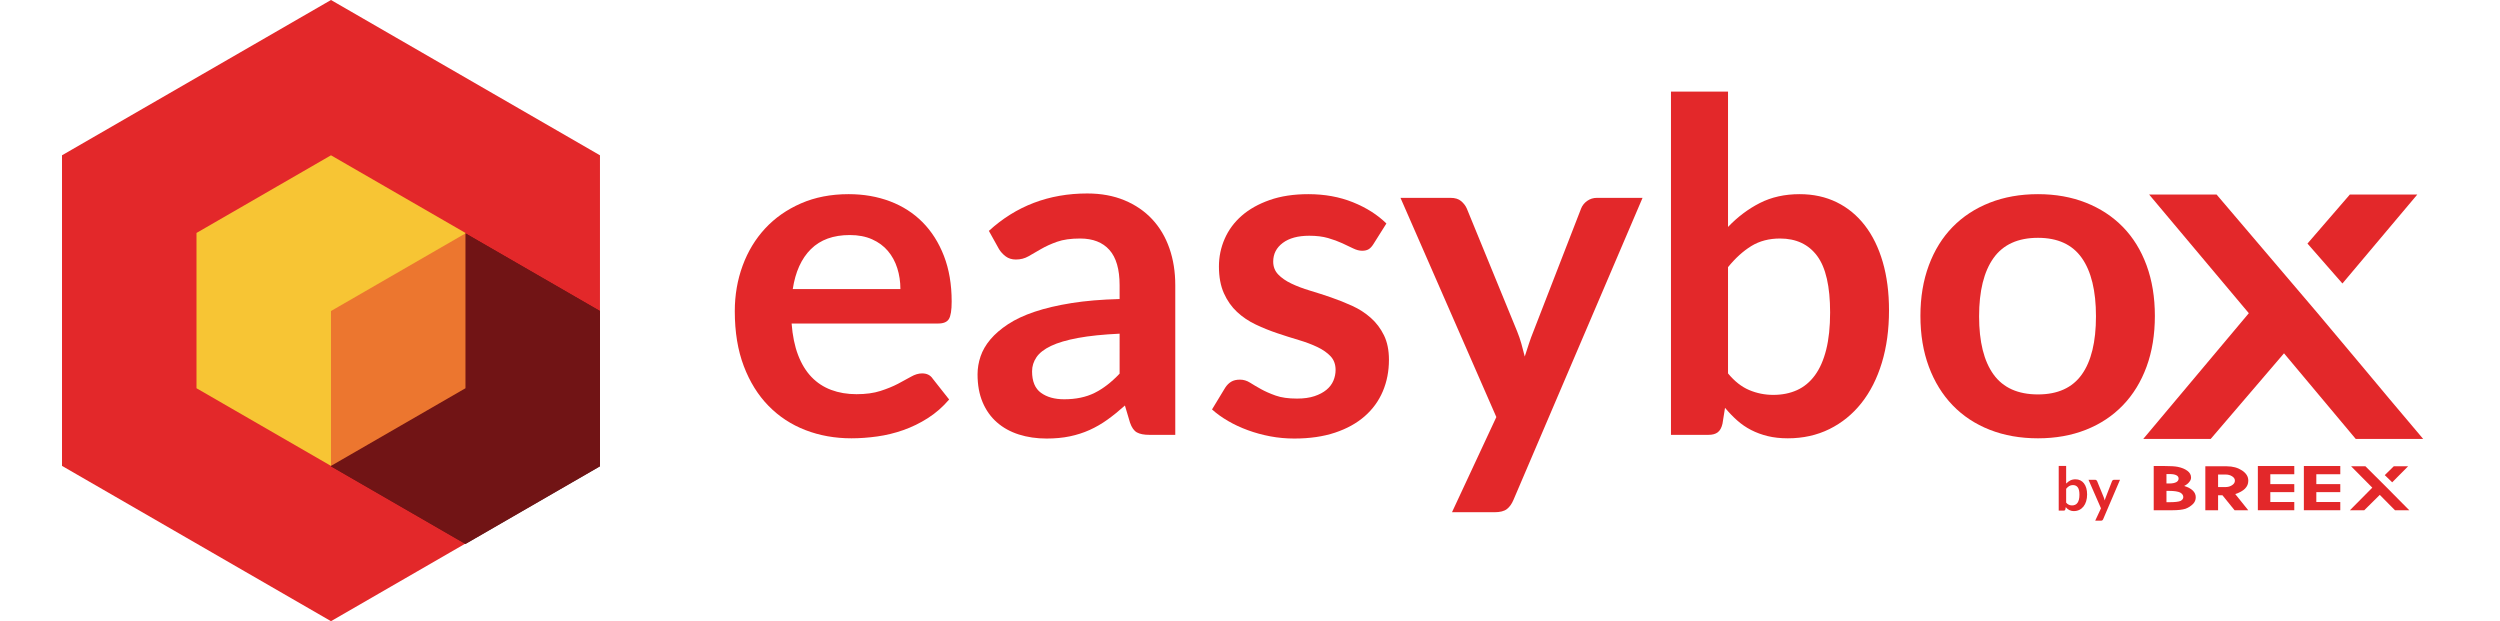 <svg xmlns="http://www.w3.org/2000/svg" xmlns:xlink="http://www.w3.org/1999/xlink" x="0px" y="0px" width="595.28px" height="147.91px" viewBox="0 0 595.28 147.91" xml:space="preserve"><g id="bw" display="none">	<polygon id="hexagon_x5F_big" display="inline" points="14.764,36.977 78.811,0 142.859,36.977 142.859,110.932 78.811,147.91    14.764,110.932  "></polygon>	<polygon points="78.811,37.081 110.835,18.592 142.859,37.081 142.859,74.058 110.835,92.547 78.811,74.058  "></polygon>	<polygon points="46.788,18.489 78.812,0 110.836,18.489 110.836,55.466 78.812,73.956 46.788,55.466  "></polygon>	<polygon points="46.788,92.443 78.812,73.955 110.835,92.443 110.835,129.42 78.812,147.91 46.788,129.42  "></polygon>	<polygon points="78.811,74.058 110.835,55.57 142.859,74.058 142.859,111.036 110.835,129.524 78.811,111.036  "></polygon>	<polygon points="14.764,37.081 46.788,18.592 78.812,37.081 78.812,74.058 46.788,92.547 14.764,74.058  "></polygon>	<polygon points="14.764,74.058 46.788,55.57 78.812,74.058 78.812,111.036 46.788,129.525 14.764,111.036  "></polygon>	<polygon display="inline" fill="#FFFFFF" points="46.788,55.466 78.812,36.978 110.835,55.466 110.835,92.444 78.812,110.933    46.788,92.444  "></polygon>	<polygon display="inline" opacity="0.5" points="78.812,74.058 110.836,55.57 142.859,74.058 142.859,111.036 110.836,129.525    78.812,111.036  "></polygon>	<g display="inline">		<path d="M188.493,77.032c0.22,2.896,0.733,5.399,1.54,7.507c0.806,2.109,1.87,3.85,3.19,5.225c1.32,1.375,2.887,2.402,4.702,3.08    c1.815,0.679,3.823,1.017,6.023,1.017c2.2,0,4.097-0.256,5.692-0.77c1.595-0.513,2.988-1.081,4.18-1.705    c1.191-0.623,2.236-1.191,3.135-1.705c0.898-0.513,1.769-0.77,2.612-0.77c1.136,0,1.98,0.422,2.53,1.265l3.905,4.95    c-1.504,1.76-3.19,3.236-5.06,4.428c-1.87,1.192-3.822,2.145-5.857,2.86s-4.107,1.219-6.215,1.512    c-2.109,0.293-4.153,0.44-6.133,0.44c-3.924,0-7.572-0.651-10.945-1.953c-3.374-1.301-6.307-3.226-8.8-5.775    c-2.494-2.548-4.455-5.701-5.885-9.46c-1.43-3.758-2.145-8.113-2.145-13.063c0-3.85,0.623-7.471,1.87-10.863    c1.246-3.391,3.034-6.343,5.362-8.855c2.328-2.511,5.17-4.5,8.525-5.967c3.355-1.466,7.14-2.2,11.357-2.2    c3.556,0,6.838,0.569,9.845,1.705c3.006,1.137,5.591,2.796,7.755,4.978c2.163,2.182,3.858,4.859,5.087,8.03    c1.228,3.172,1.842,6.792,1.842,10.863c0,2.054-0.22,3.438-0.66,4.152c-0.44,0.715-1.284,1.073-2.53,1.073H188.493z     M214.397,68.837c0-1.76-0.248-3.418-0.743-4.978c-0.495-1.558-1.237-2.923-2.227-4.097c-0.99-1.173-2.247-2.099-3.768-2.778    c-1.522-0.678-3.292-1.018-5.308-1.018c-3.924,0-7.013,1.119-9.268,3.355c-2.255,2.237-3.694,5.409-4.317,9.515H214.397z"></path>		<path d="M235.462,54.977c6.49-5.94,14.3-8.91,23.43-8.91c3.3,0,6.251,0.542,8.854,1.623c2.604,1.082,4.804,2.585,6.601,4.51    c1.796,1.925,3.162,4.226,4.097,6.902c0.936,2.677,1.403,5.61,1.403,8.8v35.64h-6.16c-1.284,0-2.274-0.192-2.971-0.578    c-0.696-0.385-1.246-1.164-1.649-2.337l-1.21-4.07c-1.43,1.284-2.824,2.411-4.18,3.382c-1.357,0.972-2.77,1.788-4.235,2.448    c-1.467,0.66-3.034,1.164-4.702,1.512c-1.669,0.348-3.512,0.522-5.528,0.522c-2.384,0-4.584-0.321-6.6-0.962    c-2.017-0.641-3.759-1.604-5.225-2.888c-1.467-1.283-2.604-2.878-3.41-4.785c-0.807-1.906-1.21-4.125-1.21-6.655    c0-1.43,0.238-2.851,0.715-4.262c0.476-1.411,1.255-2.759,2.337-4.042c1.081-1.283,2.483-2.493,4.208-3.63    c1.723-1.136,3.84-2.126,6.353-2.97c2.511-0.843,5.436-1.531,8.772-2.063c3.336-0.531,7.15-0.853,11.439-0.962v-3.3    c0-3.776-0.807-6.572-2.42-8.387s-3.941-2.723-6.984-2.723c-2.2,0-4.024,0.257-5.473,0.77c-1.449,0.514-2.723,1.091-3.823,1.732    c-1.1,0.642-2.099,1.22-2.998,1.732c-0.898,0.514-1.897,0.77-2.997,0.77c-0.954,0-1.76-0.248-2.42-0.742    c-0.66-0.495-1.192-1.073-1.595-1.733L235.462,54.977z M266.592,79.452c-3.924,0.184-7.224,0.522-9.899,1.018    c-2.677,0.495-4.822,1.127-6.435,1.897c-1.614,0.77-2.769,1.669-3.465,2.695c-0.697,1.027-1.045,2.145-1.045,3.355    c0,2.384,0.706,4.089,2.118,5.115c1.411,1.027,3.253,1.54,5.528,1.54c2.786,0,5.197-0.503,7.232-1.512    c2.035-1.008,4.023-2.539,5.967-4.593V79.452z"></path>		<path d="M327.036,58.112c-0.366,0.587-0.752,1-1.154,1.238c-0.404,0.239-0.917,0.357-1.54,0.357c-0.66,0-1.367-0.183-2.118-0.55    c-0.752-0.366-1.622-0.779-2.612-1.238c-0.99-0.458-2.117-0.871-3.383-1.237c-1.265-0.366-2.759-0.55-4.482-0.55    c-2.677,0-4.776,0.569-6.297,1.705c-1.522,1.137-2.283,2.622-2.283,4.455c0,1.21,0.395,2.228,1.183,3.053    c0.788,0.825,1.833,1.549,3.136,2.172c1.301,0.624,2.777,1.183,4.427,1.677c1.65,0.495,3.328,1.037,5.033,1.623    c1.705,0.587,3.382,1.256,5.032,2.008c1.65,0.752,3.125,1.705,4.428,2.86c1.301,1.155,2.346,2.54,3.135,4.152    c0.788,1.614,1.183,3.557,1.183,5.83c0,2.714-0.486,5.216-1.458,7.507c-0.972,2.292-2.411,4.272-4.317,5.94    c-1.907,1.669-4.263,2.97-7.067,3.905s-6.041,1.402-9.707,1.402c-1.944,0-3.842-0.174-5.693-0.522    c-1.852-0.349-3.63-0.833-5.335-1.458c-1.704-0.623-3.281-1.356-4.729-2.2c-1.449-0.843-2.723-1.76-3.822-2.75l3.135-5.17    c0.403-0.623,0.88-1.1,1.43-1.43s1.246-0.495,2.09-0.495s1.641,0.239,2.393,0.715c0.751,0.477,1.623,0.99,2.613,1.54    c0.989,0.55,2.153,1.064,3.492,1.54c1.338,0.477,3.033,0.715,5.087,0.715c1.613,0,2.998-0.193,4.153-0.578    c1.154-0.385,2.107-0.889,2.859-1.513c0.751-0.623,1.302-1.347,1.65-2.172c0.348-0.825,0.522-1.678,0.522-2.558    c0-1.32-0.395-2.401-1.183-3.245c-0.789-0.843-1.834-1.576-3.135-2.2c-1.302-0.623-2.787-1.183-4.455-1.678    c-1.669-0.495-3.374-1.036-5.115-1.623c-1.742-0.586-3.447-1.273-5.115-2.063c-1.669-0.788-3.153-1.787-4.455-2.997    c-1.302-1.21-2.347-2.695-3.135-4.455c-0.789-1.76-1.183-3.886-1.183-6.38c0-2.31,0.458-4.51,1.375-6.6    c0.916-2.09,2.264-3.914,4.043-5.473c1.778-1.558,3.996-2.805,6.655-3.74c2.657-0.935,5.729-1.402,9.212-1.402    c3.886,0,7.425,0.642,10.615,1.925c3.189,1.284,5.848,2.97,7.975,5.06L327.036,58.112z"></path>		<path d="M391.111,47.112l-30.745,71.94c-0.403,0.953-0.926,1.678-1.567,2.173s-1.622,0.742-2.942,0.742h-10.12l10.561-22.66    l-22.825-52.195h11.935c1.063,0,1.897,0.257,2.503,0.77c0.604,0.514,1.054,1.1,1.348,1.76l11.99,29.26    c0.402,0.99,0.742,1.98,1.017,2.97c0.275,0.99,0.541,1.999,0.798,3.025c0.33-1.026,0.66-2.043,0.99-3.052    c0.33-1.008,0.696-2.008,1.1-2.998l11.33-29.205c0.293-0.733,0.778-1.338,1.458-1.815c0.678-0.476,1.438-0.715,2.282-0.715    H391.111z"></path>		<path d="M411.461,54.042c2.273-2.383,4.794-4.281,7.563-5.692c2.769-1.411,5.931-2.118,9.487-2.118    c3.264,0,6.206,0.642,8.828,1.925c2.621,1.284,4.857,3.126,6.71,5.527c1.851,2.402,3.272,5.308,4.262,8.717    c0.99,3.41,1.485,7.242,1.485,11.495c0,4.584-0.568,8.745-1.705,12.485c-1.137,3.74-2.759,6.939-4.867,9.598    c-2.109,2.659-4.647,4.721-7.617,6.188c-2.971,1.466-6.271,2.2-9.9,2.2c-1.76,0-3.355-0.175-4.785-0.522    c-1.43-0.348-2.75-0.834-3.96-1.458c-1.21-0.623-2.319-1.384-3.327-2.283c-1.009-0.898-1.972-1.897-2.888-2.998l-0.605,3.795    c-0.22,0.954-0.596,1.632-1.127,2.035c-0.532,0.404-1.257,0.605-2.173,0.605h-8.965v-81.73h13.585V54.042z M411.461,88.912    c1.54,1.87,3.218,3.19,5.032,3.96c1.815,0.77,3.73,1.155,5.748,1.155c2.09,0,3.969-0.375,5.638-1.127    c1.668-0.751,3.088-1.925,4.262-3.52c1.174-1.595,2.071-3.63,2.695-6.105c0.623-2.475,0.936-5.436,0.936-8.882    c0-6.196-1.027-10.679-3.08-13.448c-2.055-2.768-5.006-4.152-8.855-4.152c-2.604,0-4.877,0.596-6.82,1.788    c-1.943,1.192-3.795,2.869-5.555,5.032V88.912z"></path>		<path d="M485.27,46.232c4.181,0,7.984,0.679,11.413,2.035c3.428,1.357,6.36,3.282,8.8,5.775c2.438,2.494,4.317,5.537,5.638,9.13    c1.319,3.594,1.979,7.609,1.979,12.045c0,4.474-0.66,8.507-1.979,12.1c-1.32,3.594-3.2,6.655-5.638,9.185    c-2.439,2.53-5.372,4.474-8.8,5.83c-3.429,1.356-7.232,2.035-11.413,2.035c-4.217,0-8.049-0.679-11.495-2.035    s-6.389-3.3-8.827-5.83c-2.438-2.53-4.327-5.591-5.665-9.185c-1.339-3.593-2.008-7.626-2.008-12.1    c0-4.436,0.669-8.451,2.008-12.045c1.338-3.593,3.227-6.636,5.665-9.13c2.438-2.493,5.381-4.418,8.827-5.775    C477.221,46.911,481.053,46.232,485.27,46.232z M485.27,93.917c4.693,0,8.168-1.576,10.423-4.73    c2.255-3.153,3.383-7.773,3.383-13.86c0-6.086-1.128-10.725-3.383-13.915s-5.729-4.785-10.423-4.785    c-4.767,0-8.296,1.604-10.587,4.813c-2.292,3.209-3.438,7.837-3.438,13.888c0,6.05,1.146,10.661,3.438,13.833    C476.974,92.332,480.503,93.917,485.27,93.917z"></path>	</g>	<polygon opacity="0.5" points="110.835,55.466 142.86,36.978 174.883,55.466 174.883,92.443 142.86,110.934 110.835,92.443  "></polygon>	<g display="inline">		<path d="M576.988,104.515h-16.06l-17.08-20.391l-17.456,20.391h-16.06l25.137-29.937l-23.74-28.262h16.06l24.063,28.262    c9.292,11.054,14.985,17.878,17.08,20.391L576.988,104.515z M557.76,67.502l-8.325-9.505l10.098-11.682h16.06L557.76,67.502z"></path>	</g>	<g display="inline">		<path d="M517.345,121.493h-4.52v-10.53h2.522c1.483,0,2.545,0.068,3.185,0.196c0.947,0.188,1.724,0.505,2.306,0.942    c0.593,0.438,0.879,0.973,0.879,1.605c0,0.392-0.148,0.754-0.445,1.078c-0.24,0.332-0.64,0.641-1.188,0.927    c1.838,0.58,2.751,1.477,2.751,2.698c0,0.633-0.229,1.168-0.674,1.613c-0.514,0.498-1.106,0.875-1.78,1.123    C519.616,121.38,518.601,121.493,517.345,121.493z M516.534,115.124c0.742,0,1.302-0.113,1.701-0.339    c0.343-0.211,0.514-0.49,0.514-0.829c0-0.347-0.171-0.611-0.514-0.784c-0.365-0.196-0.891-0.294-1.553-0.294h-0.821v2.247H516.534    z M516.604,119.578c1.267,0,2.122-0.098,2.591-0.294c0.444-0.226,0.673-0.535,0.673-0.927c0-0.437-0.251-0.799-0.742-1.078    c-0.547-0.256-1.403-0.392-2.591-0.392h-0.673v2.691H516.604z"></path>		<path d="M535.342,121.508h-3.253l-2.899-3.581h-1.038v3.581h-3.036V111.03h5.113c1.415,0,2.613,0.332,3.618,0.987    c1.004,0.664,1.495,1.462,1.495,2.39v0.098c0,1.417-1.039,2.465-3.104,3.136L535.342,121.508z M529.932,115.975    c0.594,0,1.119-0.151,1.563-0.452c0.445-0.294,0.662-0.648,0.662-1.07c0-0.415-0.217-0.762-0.662-1.041    c-0.444-0.286-0.97-0.422-1.563-0.422h-1.78v2.985H529.932z"></path>		<path d="M546.297,121.493h-8.675v-10.53h8.675v1.96h-5.707v2.352h5.707v1.907h-5.707v2.352h5.707V121.493z"></path>		<path d="M557.252,121.493h-8.675v-10.53h8.675v1.96h-5.707v2.352h5.707v1.907h-5.707v2.352h5.707V121.493z"></path>		<path d="M573.696,121.508h-3.412l-3.63-3.671l-3.709,3.671h-3.413l5.342-5.39l-5.045-5.088h3.412l5.113,5.088    c1.975,1.99,3.185,3.219,3.63,3.671L573.696,121.508z M569.61,114.844l-1.769-1.711l2.146-2.103h3.412L569.61,114.844z"></path>	</g>	<g display="inline">		<path d="M491.976,115.143c0.296-0.31,0.624-0.557,0.984-0.741c0.36-0.184,0.772-0.275,1.235-0.275c0.425,0,0.808,0.083,1.149,0.25    c0.341,0.167,0.633,0.407,0.873,0.72c0.241,0.313,0.427,0.691,0.556,1.135s0.193,0.943,0.193,1.496    c0,0.597-0.074,1.139-0.223,1.625c-0.147,0.487-0.359,0.903-0.634,1.25s-0.604,0.615-0.991,0.805    c-0.387,0.191-0.816,0.287-1.289,0.287c-0.229,0-0.437-0.023-0.623-0.068c-0.186-0.045-0.357-0.109-0.515-0.19    c-0.158-0.081-0.303-0.18-0.434-0.297c-0.132-0.117-0.257-0.247-0.376-0.391l-0.079,0.494c-0.028,0.124-0.077,0.212-0.146,0.265    c-0.069,0.052-0.163,0.079-0.282,0.079h-1.168v-10.64h1.769V115.143z M491.976,119.682c0.201,0.243,0.419,0.415,0.655,0.515    c0.236,0.101,0.486,0.15,0.748,0.15c0.272,0,0.517-0.049,0.734-0.146c0.217-0.098,0.402-0.251,0.555-0.458s0.27-0.473,0.351-0.794    c0.081-0.322,0.122-0.708,0.122-1.157c0-0.806-0.134-1.39-0.401-1.75c-0.267-0.36-0.651-0.541-1.152-0.541    c-0.339,0-0.635,0.078-0.888,0.233s-0.494,0.374-0.724,0.655V119.682z"></path>		<path d="M504.799,114.24l-4.003,9.365c-0.053,0.124-0.12,0.218-0.204,0.283c-0.083,0.064-0.211,0.097-0.383,0.097h-1.317    l1.375-2.95l-2.972-6.795h1.554c0.139,0,0.247,0.034,0.326,0.101c0.078,0.067,0.137,0.143,0.175,0.229l1.561,3.809    c0.053,0.129,0.097,0.258,0.133,0.387s0.07,0.26,0.104,0.394c0.043-0.133,0.086-0.266,0.129-0.397    c0.043-0.131,0.091-0.261,0.144-0.39l1.475-3.802c0.038-0.095,0.102-0.174,0.19-0.236c0.088-0.062,0.187-0.093,0.297-0.093    H504.799z"></path>	</g></g><g id="red_x5F_yellow">	<polygon id="hexagon_x5F_big_1_" fill="#E3282A" points="14.764,36.977 78.811,0 142.859,36.977 142.859,110.932 78.811,147.91    14.764,110.932  "></polygon>	<polygon display="none" points="78.811,37.081 110.835,18.592 142.859,37.081 142.859,74.058 110.835,92.547 78.811,74.058  "></polygon>	<polygon display="none" points="46.788,18.489 78.812,0 110.836,18.489 110.836,55.466 78.812,73.956 46.788,55.466  "></polygon>	<polygon display="none" points="46.788,92.443 78.812,73.955 110.835,92.443 110.835,129.42 78.812,147.91 46.788,129.42  "></polygon>	<polygon display="none" points="78.811,74.058 110.835,55.57 142.859,74.058 142.859,111.036 110.835,129.524 78.811,111.036  "></polygon>	<polygon display="none" points="14.764,37.081 46.788,18.592 78.812,37.081 78.812,74.058 46.788,92.547 14.764,74.058  "></polygon>	<polygon display="none" points="14.764,74.058 46.788,55.57 78.812,74.058 78.812,111.036 46.788,129.525 14.764,111.036  "></polygon>	<polygon points="78.812,74.058 110.836,55.57 142.859,74.058 142.859,111.036 110.836,129.525 78.812,111.036  "></polygon>	<polygon fill="#F7C534" points="46.788,55.466 78.812,36.978 110.835,55.466 110.835,92.444 78.812,110.933 46.788,92.444  "></polygon>	<polygon opacity="0.5" fill="#E3282A" points="78.812,74.058 110.836,55.57 142.859,74.058 142.859,111.036 110.836,129.525    78.812,111.036  "></polygon>	<g>		<path fill="#E3282A" d="M188.493,77.032c0.22,2.896,0.733,5.399,1.54,7.507c0.806,2.109,1.87,3.85,3.19,5.225    c1.32,1.375,2.887,2.402,4.702,3.08c1.815,0.679,3.823,1.017,6.023,1.017c2.2,0,4.097-0.256,5.692-0.77    c1.595-0.513,2.988-1.081,4.18-1.705c1.191-0.623,2.236-1.191,3.135-1.705c0.898-0.513,1.769-0.77,2.612-0.77    c1.136,0,1.98,0.422,2.53,1.265l3.905,4.95c-1.504,1.76-3.19,3.236-5.06,4.428c-1.87,1.192-3.822,2.145-5.857,2.86    s-4.107,1.219-6.215,1.512c-2.109,0.293-4.153,0.44-6.133,0.44c-3.924,0-7.572-0.651-10.945-1.953    c-3.374-1.301-6.307-3.226-8.8-5.775c-2.494-2.548-4.455-5.701-5.885-9.46c-1.43-3.758-2.145-8.113-2.145-13.063    c0-3.85,0.623-7.471,1.87-10.863c1.246-3.391,3.034-6.343,5.362-8.855c2.328-2.511,5.17-4.5,8.525-5.967    c3.355-1.466,7.14-2.2,11.357-2.2c3.556,0,6.838,0.569,9.845,1.705c3.006,1.137,5.591,2.796,7.755,4.978    c2.163,2.182,3.858,4.859,5.087,8.03c1.228,3.172,1.842,6.792,1.842,10.863c0,2.054-0.22,3.438-0.66,4.152    c-0.44,0.715-1.284,1.073-2.53,1.073H188.493z M214.397,68.837c0-1.76-0.248-3.418-0.743-4.978    c-0.495-1.558-1.237-2.923-2.227-4.097c-0.99-1.173-2.247-2.099-3.768-2.778c-1.522-0.678-3.292-1.018-5.308-1.018    c-3.924,0-7.013,1.119-9.268,3.355c-2.255,2.237-3.694,5.409-4.317,9.515H214.397z"></path>		<path fill="#E3282A" d="M235.462,54.977c6.49-5.94,14.3-8.91,23.43-8.91c3.3,0,6.251,0.542,8.854,1.623    c2.604,1.082,4.804,2.585,6.601,4.51c1.796,1.925,3.162,4.226,4.097,6.902c0.936,2.677,1.403,5.61,1.403,8.8v35.64h-6.16    c-1.284,0-2.274-0.192-2.971-0.578c-0.696-0.385-1.246-1.164-1.649-2.337l-1.21-4.07c-1.43,1.284-2.824,2.411-4.18,3.382    c-1.357,0.972-2.77,1.788-4.235,2.448c-1.467,0.66-3.034,1.164-4.702,1.512c-1.669,0.348-3.512,0.522-5.528,0.522    c-2.384,0-4.584-0.321-6.6-0.962c-2.017-0.641-3.759-1.604-5.225-2.888c-1.467-1.283-2.604-2.878-3.41-4.785    c-0.807-1.906-1.21-4.125-1.21-6.655c0-1.43,0.238-2.851,0.715-4.262c0.476-1.411,1.255-2.759,2.337-4.042    c1.081-1.283,2.483-2.493,4.208-3.63c1.723-1.136,3.84-2.126,6.353-2.97c2.511-0.843,5.436-1.531,8.772-2.063    c3.336-0.531,7.15-0.853,11.439-0.962v-3.3c0-3.776-0.807-6.572-2.42-8.387s-3.941-2.723-6.984-2.723    c-2.2,0-4.024,0.257-5.473,0.77c-1.449,0.514-2.723,1.091-3.823,1.732c-1.1,0.642-2.099,1.22-2.998,1.732    c-0.898,0.514-1.897,0.77-2.997,0.77c-0.954,0-1.76-0.248-2.42-0.742c-0.66-0.495-1.192-1.073-1.595-1.733L235.462,54.977z     M266.592,79.452c-3.924,0.184-7.224,0.522-9.899,1.018c-2.677,0.495-4.822,1.127-6.435,1.897    c-1.614,0.77-2.769,1.669-3.465,2.695c-0.697,1.027-1.045,2.145-1.045,3.355c0,2.384,0.706,4.089,2.118,5.115    c1.411,1.027,3.253,1.54,5.528,1.54c2.786,0,5.197-0.503,7.232-1.512c2.035-1.008,4.023-2.539,5.967-4.593V79.452z"></path>		<path fill="#E3282A" d="M327.036,58.112c-0.366,0.587-0.752,1-1.154,1.238c-0.404,0.239-0.917,0.357-1.54,0.357    c-0.66,0-1.367-0.183-2.118-0.55c-0.752-0.366-1.622-0.779-2.612-1.238c-0.99-0.458-2.117-0.871-3.383-1.237    c-1.265-0.366-2.759-0.55-4.482-0.55c-2.677,0-4.776,0.569-6.297,1.705c-1.522,1.137-2.283,2.622-2.283,4.455    c0,1.21,0.395,2.228,1.183,3.053c0.788,0.825,1.833,1.549,3.136,2.172c1.301,0.624,2.777,1.183,4.427,1.677    c1.65,0.495,3.328,1.037,5.033,1.623c1.705,0.587,3.382,1.256,5.032,2.008c1.65,0.752,3.125,1.705,4.428,2.86    c1.301,1.155,2.346,2.54,3.135,4.152c0.788,1.614,1.183,3.557,1.183,5.83c0,2.714-0.486,5.216-1.458,7.507    c-0.972,2.292-2.411,4.272-4.317,5.94c-1.907,1.669-4.263,2.97-7.067,3.905s-6.041,1.402-9.707,1.402    c-1.944,0-3.842-0.174-5.693-0.522c-1.852-0.349-3.63-0.833-5.335-1.458c-1.704-0.623-3.281-1.356-4.729-2.2    c-1.449-0.843-2.723-1.76-3.822-2.75l3.135-5.17c0.403-0.623,0.88-1.1,1.43-1.43s1.246-0.495,2.09-0.495s1.641,0.239,2.393,0.715    c0.751,0.477,1.623,0.99,2.613,1.54c0.989,0.55,2.153,1.064,3.492,1.54c1.338,0.477,3.033,0.715,5.087,0.715    c1.613,0,2.998-0.193,4.153-0.578c1.154-0.385,2.107-0.889,2.859-1.513c0.751-0.623,1.302-1.347,1.65-2.172    c0.348-0.825,0.522-1.678,0.522-2.558c0-1.32-0.395-2.401-1.183-3.245c-0.789-0.843-1.834-1.576-3.135-2.2    c-1.302-0.623-2.787-1.183-4.455-1.678c-1.669-0.495-3.374-1.036-5.115-1.623c-1.742-0.586-3.447-1.273-5.115-2.063    c-1.669-0.788-3.153-1.787-4.455-2.997c-1.302-1.21-2.347-2.695-3.135-4.455c-0.789-1.76-1.183-3.886-1.183-6.38    c0-2.31,0.458-4.51,1.375-6.6c0.916-2.09,2.264-3.914,4.043-5.473c1.778-1.558,3.996-2.805,6.655-3.74    c2.657-0.935,5.729-1.402,9.212-1.402c3.886,0,7.425,0.642,10.615,1.925c3.189,1.284,5.848,2.97,7.975,5.06L327.036,58.112z"></path>		<path fill="#E3282A" d="M391.111,47.112l-30.745,71.94c-0.403,0.953-0.926,1.678-1.567,2.173s-1.622,0.742-2.942,0.742h-10.12    l10.561-22.66l-22.825-52.195h11.935c1.063,0,1.897,0.257,2.503,0.77c0.604,0.514,1.054,1.1,1.348,1.76l11.99,29.26    c0.402,0.99,0.742,1.98,1.017,2.97c0.275,0.99,0.541,1.999,0.798,3.025c0.33-1.026,0.66-2.043,0.99-3.052    c0.33-1.008,0.696-2.008,1.1-2.998l11.33-29.205c0.293-0.733,0.778-1.338,1.458-1.815c0.678-0.476,1.438-0.715,2.282-0.715    H391.111z"></path>		<path fill="#E3282A" d="M411.461,54.042c2.273-2.383,4.794-4.281,7.563-5.692c2.769-1.411,5.931-2.118,9.487-2.118    c3.264,0,6.206,0.642,8.828,1.925c2.621,1.284,4.857,3.126,6.71,5.527c1.851,2.402,3.272,5.308,4.262,8.717    c0.99,3.41,1.485,7.242,1.485,11.495c0,4.584-0.568,8.745-1.705,12.485c-1.137,3.74-2.759,6.939-4.867,9.598    c-2.109,2.659-4.647,4.721-7.617,6.188c-2.971,1.466-6.271,2.2-9.9,2.2c-1.76,0-3.355-0.175-4.785-0.522    c-1.43-0.348-2.75-0.834-3.96-1.458c-1.21-0.623-2.319-1.384-3.327-2.283c-1.009-0.898-1.972-1.897-2.888-2.998l-0.605,3.795    c-0.22,0.954-0.596,1.632-1.127,2.035c-0.532,0.404-1.257,0.605-2.173,0.605h-8.965v-81.73h13.585V54.042z M411.461,88.912    c1.54,1.87,3.218,3.19,5.032,3.96c1.815,0.77,3.73,1.155,5.748,1.155c2.09,0,3.969-0.375,5.638-1.127    c1.668-0.751,3.088-1.925,4.262-3.52c1.174-1.595,2.071-3.63,2.695-6.105c0.623-2.475,0.936-5.436,0.936-8.882    c0-6.196-1.027-10.679-3.08-13.448c-2.055-2.768-5.006-4.152-8.855-4.152c-2.604,0-4.877,0.596-6.82,1.788    c-1.943,1.192-3.795,2.869-5.555,5.032V88.912z"></path>		<path fill="#E3282A" d="M485.27,46.232c4.181,0,7.984,0.679,11.413,2.035c3.428,1.357,6.36,3.282,8.8,5.775    c2.438,2.494,4.317,5.537,5.638,9.13c1.319,3.594,1.979,7.609,1.979,12.045c0,4.474-0.66,8.507-1.979,12.1    c-1.32,3.594-3.2,6.655-5.638,9.185c-2.439,2.53-5.372,4.474-8.8,5.83c-3.429,1.356-7.232,2.035-11.413,2.035    c-4.217,0-8.049-0.679-11.495-2.035s-6.389-3.3-8.827-5.83c-2.438-2.53-4.327-5.591-5.665-9.185    c-1.339-3.593-2.008-7.626-2.008-12.1c0-4.436,0.669-8.451,2.008-12.045c1.338-3.593,3.227-6.636,5.665-9.13    c2.438-2.493,5.381-4.418,8.827-5.775C477.221,46.911,481.053,46.232,485.27,46.232z M485.27,93.917    c4.693,0,8.168-1.576,10.423-4.73c2.255-3.153,3.383-7.773,3.383-13.86c0-6.086-1.128-10.725-3.383-13.915    s-5.729-4.785-10.423-4.785c-4.767,0-8.296,1.604-10.587,4.813c-2.292,3.209-3.438,7.837-3.438,13.888    c0,6.05,1.146,10.661,3.438,13.833C476.974,92.332,480.503,93.917,485.27,93.917z"></path>	</g>	<polygon display="none" opacity="0.5" points="110.835,55.466 142.86,36.978 174.883,55.466 174.883,92.443 142.86,110.934    110.835,92.443  "></polygon>	<g>		<path fill="#E3282A" d="M576.988,104.515h-16.06l-17.08-20.391l-17.456,20.391h-16.06l25.137-29.937l-23.74-28.262h16.06    l24.063,28.262c9.292,11.054,14.985,17.878,17.08,20.391L576.988,104.515z M557.76,67.502l-8.325-9.505l10.098-11.682h16.06    L557.76,67.502z"></path>	</g>	<g>		<path fill="#E3282A" d="M517.345,121.493h-4.52v-10.53h2.522c1.483,0,2.545,0.068,3.185,0.196    c0.947,0.188,1.724,0.505,2.306,0.942c0.593,0.438,0.879,0.973,0.879,1.605c0,0.392-0.148,0.754-0.445,1.078    c-0.24,0.332-0.64,0.641-1.188,0.927c1.838,0.58,2.751,1.477,2.751,2.698c0,0.633-0.229,1.168-0.674,1.613    c-0.514,0.498-1.106,0.875-1.78,1.123C519.616,121.38,518.601,121.493,517.345,121.493z M516.534,115.124    c0.742,0,1.302-0.113,1.701-0.339c0.343-0.211,0.514-0.49,0.514-0.829c0-0.347-0.171-0.611-0.514-0.784    c-0.365-0.196-0.891-0.294-1.553-0.294h-0.821v2.247H516.534z M516.604,119.578c1.267,0,2.122-0.098,2.591-0.294    c0.444-0.226,0.673-0.535,0.673-0.927c0-0.437-0.251-0.799-0.742-1.078c-0.547-0.256-1.403-0.392-2.591-0.392h-0.673v2.691    H516.604z"></path>		<path fill="#E3282A" d="M535.342,121.508h-3.253l-2.899-3.581h-1.038v3.581h-3.036V111.03h5.113c1.415,0,2.613,0.332,3.618,0.987    c1.004,0.664,1.495,1.462,1.495,2.39v0.098c0,1.417-1.039,2.465-3.104,3.136L535.342,121.508z M529.932,115.975    c0.594,0,1.119-0.151,1.563-0.452c0.445-0.294,0.662-0.648,0.662-1.07c0-0.415-0.217-0.762-0.662-1.041    c-0.444-0.286-0.97-0.422-1.563-0.422h-1.78v2.985H529.932z"></path>		<path fill="#E3282A" d="M546.297,121.493h-8.675v-10.53h8.675v1.96h-5.707v2.352h5.707v1.907h-5.707v2.352h5.707V121.493z"></path>		<path fill="#E3282A" d="M557.252,121.493h-8.675v-10.53h8.675v1.96h-5.707v2.352h5.707v1.907h-5.707v2.352h5.707V121.493z"></path>		<path fill="#E3282A" d="M573.695,121.508h-3.412l-3.63-3.671l-3.709,3.671h-3.413l5.342-5.39l-5.045-5.088h3.412l5.113,5.088    c1.975,1.99,3.185,3.219,3.63,3.671L573.695,121.508z M569.609,114.844l-1.77-1.711l2.146-2.103h3.412L569.609,114.844z"></path>	</g>	<g>		<path fill="#E3282A" d="M491.976,115.143c0.296-0.31,0.624-0.557,0.984-0.741c0.36-0.184,0.772-0.275,1.235-0.275    c0.425,0,0.808,0.083,1.149,0.25c0.341,0.167,0.633,0.407,0.873,0.72c0.241,0.313,0.427,0.691,0.556,1.135    s0.193,0.943,0.193,1.496c0,0.597-0.074,1.139-0.223,1.625c-0.147,0.487-0.359,0.903-0.634,1.25s-0.604,0.615-0.991,0.805    c-0.387,0.191-0.816,0.287-1.289,0.287c-0.229,0-0.437-0.023-0.623-0.068c-0.186-0.045-0.357-0.109-0.515-0.19    c-0.158-0.081-0.303-0.18-0.434-0.297c-0.132-0.117-0.257-0.247-0.376-0.391l-0.079,0.494c-0.028,0.124-0.077,0.212-0.146,0.265    c-0.069,0.052-0.163,0.079-0.282,0.079h-1.168v-10.64h1.769V115.143z M491.976,119.682c0.201,0.243,0.419,0.415,0.655,0.515    c0.236,0.101,0.486,0.15,0.748,0.15c0.272,0,0.517-0.049,0.734-0.146c0.217-0.098,0.402-0.251,0.555-0.458s0.27-0.473,0.351-0.794    c0.081-0.322,0.122-0.708,0.122-1.157c0-0.806-0.134-1.39-0.401-1.75c-0.267-0.36-0.651-0.541-1.152-0.541    c-0.339,0-0.635,0.078-0.888,0.233s-0.494,0.374-0.724,0.655V119.682z"></path>		<path fill="#E3282A" d="M504.8,114.24l-4.003,9.365c-0.053,0.124-0.12,0.218-0.204,0.283c-0.083,0.064-0.211,0.097-0.383,0.097    h-1.317l1.375-2.95l-2.972-6.795h1.554c0.139,0,0.247,0.034,0.326,0.101c0.078,0.067,0.137,0.143,0.175,0.229l1.561,3.809    c0.053,0.129,0.097,0.258,0.133,0.387s0.07,0.26,0.104,0.394c0.043-0.133,0.086-0.266,0.129-0.397    c0.043-0.131,0.091-0.261,0.144-0.39l1.475-3.802c0.038-0.095,0.102-0.174,0.19-0.236c0.088-0.062,0.187-0.093,0.297-0.093H504.8z    "></path>	</g>	<g>	</g>	<g>	</g>	<g>	</g>	<g>	</g>	<g>	</g>	<g>	</g></g></svg>